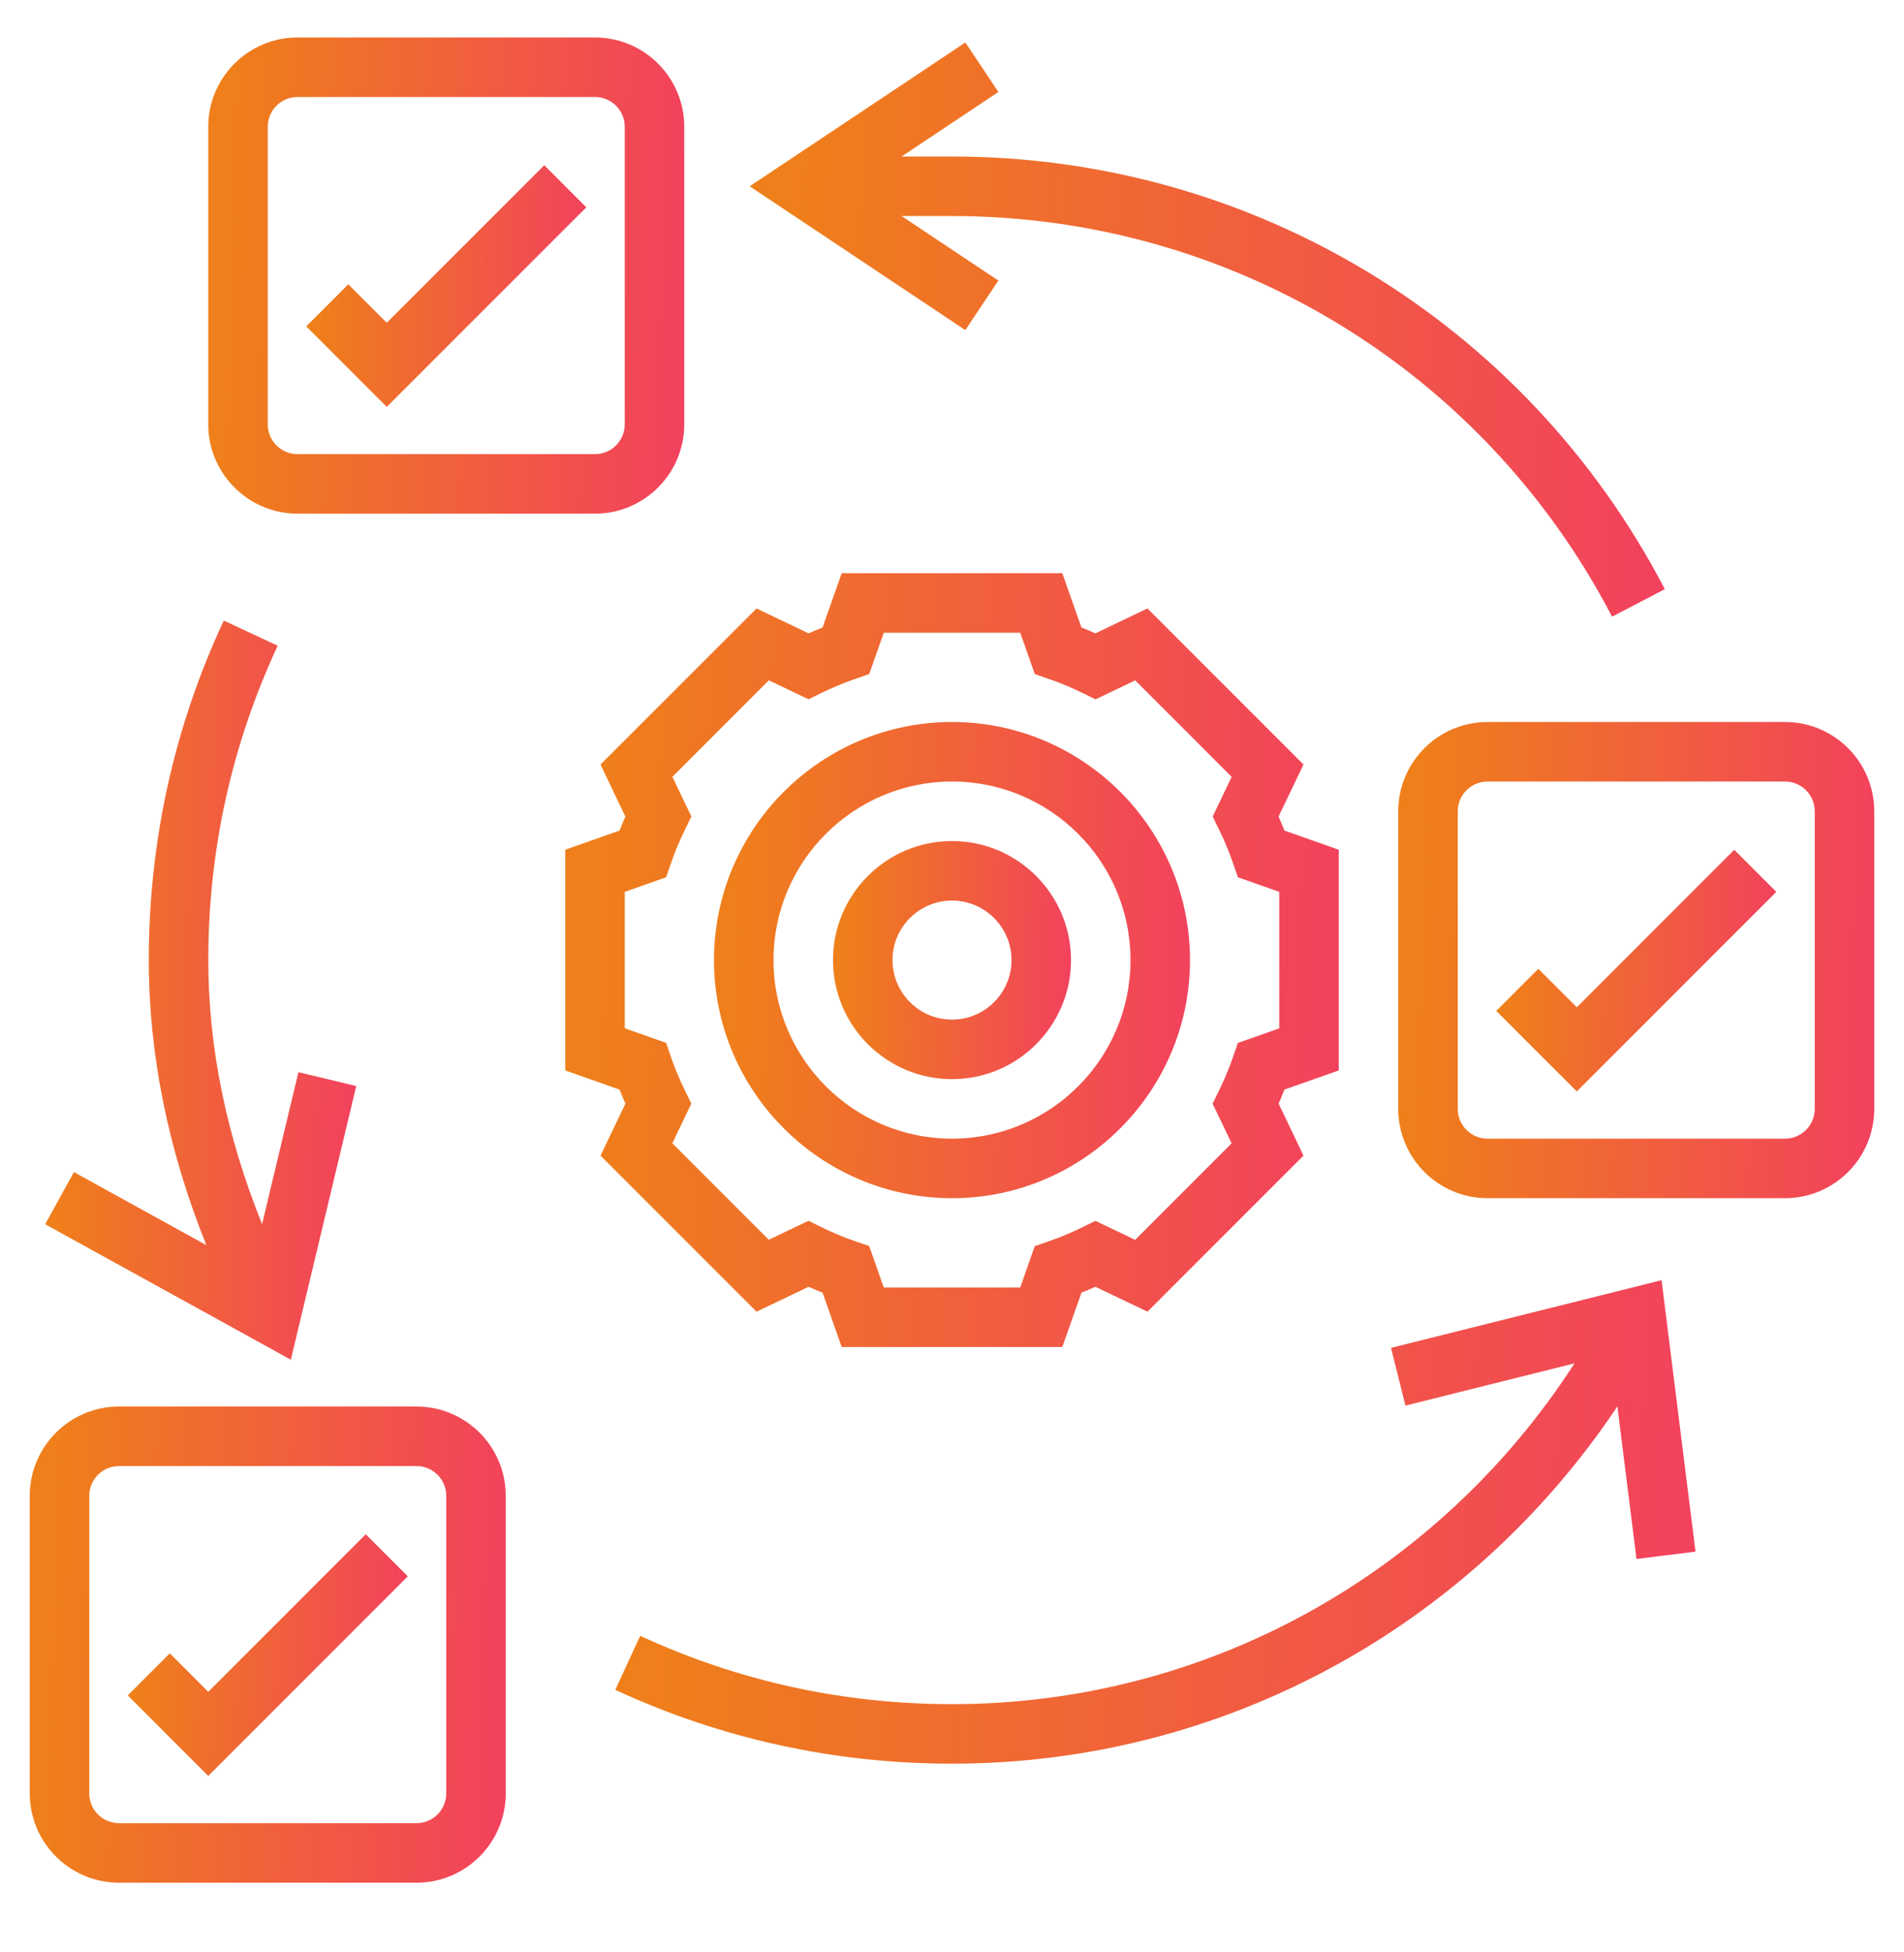 <svg width="40" height="41" viewBox="0 0 40 41" fill="none" xmlns="http://www.w3.org/2000/svg">
<g clip-path="url(#clip0_1730_1263)">
<path d="M20 25.162C22.757 25.162 25 22.919 25 20.162C25 17.405 22.757 15.162 20 15.162C17.243 15.162 15 17.405 15 20.162C15 22.919 17.243 25.162 20 25.162ZM20 16.412C22.068 16.412 23.75 18.093 23.75 20.162C23.75 22.23 22.068 23.912 20 23.912C17.932 23.912 16.25 22.23 16.25 20.162C16.25 18.093 17.932 16.412 20 16.412Z" fill="url(#paint0_linear_1730_1263)"/>
<path d="M20 22.662C21.379 22.662 22.5 21.54 22.5 20.162C22.5 18.783 21.379 17.662 20 17.662C18.621 17.662 17.5 18.783 17.5 20.162C17.5 21.54 18.621 22.662 20 22.662ZM20 18.912C20.689 18.912 21.25 19.472 21.25 20.162C21.25 20.851 20.689 21.412 20 21.412C19.311 21.412 18.75 20.851 18.75 20.162C18.75 19.472 19.311 18.912 20 18.912Z" fill="url(#paint1_linear_1730_1263)"/>
<path d="M15.894 27.545L16.986 27.023C17.084 27.066 17.182 27.107 17.281 27.145L17.683 28.287H22.317L22.72 27.145C22.818 27.107 22.916 27.066 23.014 27.023L24.107 27.545L27.384 24.268L26.862 23.175C26.905 23.078 26.946 22.98 26.984 22.881L28.125 22.479V17.845L26.984 17.442C26.945 17.343 26.904 17.245 26.861 17.147L27.384 16.055L24.106 12.777L23.014 13.3C22.916 13.257 22.818 13.215 22.719 13.177L22.317 12.037H17.683L17.28 13.178C17.182 13.217 17.084 13.257 16.986 13.3L15.893 12.778L12.616 16.055L13.138 17.148C13.095 17.245 13.054 17.343 13.016 17.442L11.875 17.844V22.479L13.016 22.882C13.055 22.98 13.096 23.078 13.139 23.176L12.616 24.268L15.894 27.545ZM13.125 21.594V18.729L13.995 18.422L14.093 18.135C14.175 17.896 14.276 17.655 14.392 17.419L14.525 17.147L14.126 16.313L16.152 14.287L16.986 14.685L17.258 14.552C17.494 14.436 17.736 14.336 17.975 14.254L18.261 14.155L18.567 13.287H21.433L21.74 14.157L22.026 14.255C22.266 14.337 22.507 14.437 22.743 14.553L23.015 14.687L23.849 14.288L25.875 16.314L25.476 17.148L25.609 17.42C25.726 17.656 25.826 17.897 25.908 18.137L26.006 18.423L26.875 18.729V21.595L26.005 21.902L25.907 22.188C25.825 22.427 25.724 22.669 25.608 22.905L25.475 23.177L25.874 24.01L23.848 26.037L23.014 25.638L22.742 25.771C22.506 25.887 22.264 25.987 22.025 26.07L21.739 26.168L21.433 27.037H18.567L18.26 26.167L17.974 26.069C17.734 25.987 17.493 25.886 17.257 25.77L16.985 25.637L16.151 26.035L14.125 24.009L14.524 23.175L14.391 22.904C14.274 22.667 14.174 22.426 14.092 22.187L13.994 21.9L13.125 21.594Z" fill="url(#paint2_linear_1730_1263)"/>
<path d="M8.75 29.537H2.5C1.466 29.537 0.625 30.378 0.625 31.412V37.662C0.625 38.695 1.466 39.537 2.5 39.537H8.75C9.784 39.537 10.625 38.695 10.625 37.662V31.412C10.625 30.378 9.784 29.537 8.75 29.537ZM9.375 37.662C9.375 38.006 9.094 38.287 8.75 38.287H2.5C2.156 38.287 1.875 38.006 1.875 37.662V31.412C1.875 31.067 2.156 30.787 2.5 30.787H8.75C9.094 30.787 9.375 31.067 9.375 31.412V37.662Z" fill="url(#paint3_linear_1730_1263)"/>
<path d="M37.5 15.162H31.25C30.216 15.162 29.375 16.003 29.375 17.037V23.287C29.375 24.32 30.216 25.162 31.25 25.162H37.5C38.534 25.162 39.375 24.32 39.375 23.287V17.037C39.375 16.003 38.534 15.162 37.5 15.162ZM38.125 23.287C38.125 23.631 37.844 23.912 37.5 23.912H31.25C30.906 23.912 30.625 23.631 30.625 23.287V17.037C30.625 16.692 30.906 16.412 31.25 16.412H37.5C37.844 16.412 38.125 16.692 38.125 17.037V23.287Z" fill="url(#paint4_linear_1730_1263)"/>
<path d="M6.25 10.787H12.5C13.534 10.787 14.375 9.945 14.375 8.912V2.662C14.375 1.628 13.534 0.787 12.5 0.787H6.25C5.216 0.787 4.375 1.628 4.375 2.662V8.912C4.375 9.945 5.216 10.787 6.25 10.787ZM5.625 2.662C5.625 2.317 5.906 2.037 6.25 2.037H12.5C12.844 2.037 13.125 2.317 13.125 2.662V8.912C13.125 9.256 12.844 9.537 12.5 9.537H6.25C5.906 9.537 5.625 9.256 5.625 8.912V2.662Z" fill="url(#paint5_linear_1730_1263)"/>
<path d="M4.375 35.528L3.567 34.72L2.684 35.603L4.375 37.295L8.567 33.103L7.684 32.22L4.375 35.528Z" fill="url(#paint6_linear_1730_1263)"/>
<path d="M12.317 4.354L11.434 3.47L8.125 6.778L7.317 5.97L6.434 6.854L8.125 8.545L12.317 4.354Z" fill="url(#paint7_linear_1730_1263)"/>
<path d="M33.126 21.153L32.317 20.345L31.434 21.229L33.126 22.92L37.317 18.729L36.434 17.845L33.126 21.153Z" fill="url(#paint8_linear_1730_1263)"/>
<path d="M29.223 28.305L29.526 29.518L33.078 28.63C30.209 33.075 25.324 35.787 20 35.787C17.713 35.787 15.509 35.304 13.45 34.352L12.926 35.487C15.15 36.515 17.53 37.037 20 37.037C25.661 37.037 30.861 34.199 33.979 29.534L34.38 32.739L35.62 32.584L34.907 26.884L29.223 28.305Z" fill="url(#paint9_linear_1730_1263)"/>
<path d="M7.484 22.807L6.269 22.516L5.506 25.707C4.759 23.857 4.376 21.998 4.376 20.162C4.376 17.855 4.867 15.635 5.834 13.56L4.701 13.032C3.656 15.273 3.126 17.672 3.126 20.162C3.126 22.151 3.535 24.158 4.335 26.148L1.553 24.614L0.949 25.709L6.11 28.554L7.484 22.807Z" fill="url(#paint10_linear_1730_1263)"/>
<path d="M20.974 5.892L18.941 4.537H20.002C25.849 4.537 31.162 7.76 33.867 12.95L34.975 12.372C32.054 6.768 26.317 3.287 20.002 3.287H18.941L20.974 1.932L20.281 0.892L15.75 3.912L20.28 6.932L20.974 5.892Z" fill="url(#paint11_linear_1730_1263)"/>
</g>
<defs>
<linearGradient id="paint0_linear_1730_1263" x1="15.373" y1="18.283" x2="25.186" y2="18.535" gradientUnits="userSpaceOnUse">
<stop stop-color="#EF7F1A"/>
<stop offset="1" stop-color="#F2415E"/>
</linearGradient>
<linearGradient id="paint1_linear_1730_1263" x1="17.686" y1="19.222" x2="22.593" y2="19.349" gradientUnits="userSpaceOnUse">
<stop stop-color="#EF7F1A"/>
<stop offset="1" stop-color="#F2415E"/>
</linearGradient>
<linearGradient id="paint2_linear_1730_1263" x1="12.481" y1="17.109" x2="28.427" y2="17.519" gradientUnits="userSpaceOnUse">
<stop stop-color="#EF7F1A"/>
<stop offset="1" stop-color="#F2415E"/>
</linearGradient>
<linearGradient id="paint3_linear_1730_1263" x1="0.998" y1="32.658" x2="10.811" y2="32.91" gradientUnits="userSpaceOnUse">
<stop stop-color="#EF7F1A"/>
<stop offset="1" stop-color="#F2415E"/>
</linearGradient>
<linearGradient id="paint4_linear_1730_1263" x1="29.748" y1="18.283" x2="39.561" y2="18.535" gradientUnits="userSpaceOnUse">
<stop stop-color="#EF7F1A"/>
<stop offset="1" stop-color="#F2415E"/>
</linearGradient>
<linearGradient id="paint5_linear_1730_1263" x1="4.748" y1="3.908" x2="14.561" y2="4.16" gradientUnits="userSpaceOnUse">
<stop stop-color="#EF7F1A"/>
<stop offset="1" stop-color="#F2415E"/>
</linearGradient>
<linearGradient id="paint6_linear_1730_1263" x1="2.903" y1="33.804" x2="8.675" y2="33.976" gradientUnits="userSpaceOnUse">
<stop stop-color="#EF7F1A"/>
<stop offset="1" stop-color="#F2415E"/>
</linearGradient>
<linearGradient id="paint7_linear_1730_1263" x1="6.653" y1="5.054" x2="12.425" y2="5.226" gradientUnits="userSpaceOnUse">
<stop stop-color="#EF7F1A"/>
<stop offset="1" stop-color="#F2415E"/>
</linearGradient>
<linearGradient id="paint8_linear_1730_1263" x1="31.653" y1="19.429" x2="37.425" y2="19.601" gradientUnits="userSpaceOnUse">
<stop stop-color="#EF7F1A"/>
<stop offset="1" stop-color="#F2415E"/>
</linearGradient>
<linearGradient id="paint9_linear_1730_1263" x1="13.772" y1="30.053" x2="35.983" y2="31.329" gradientUnits="userSpaceOnUse">
<stop stop-color="#EF7F1A"/>
<stop offset="1" stop-color="#F2415E"/>
</linearGradient>
<linearGradient id="paint10_linear_1730_1263" x1="1.193" y1="17.877" x2="7.609" y2="17.946" gradientUnits="userSpaceOnUse">
<stop stop-color="#EF7F1A"/>
<stop offset="1" stop-color="#F2415E"/>
</linearGradient>
<linearGradient id="paint11_linear_1730_1263" x1="16.467" y1="4.655" x2="35.313" y2="5.428" gradientUnits="userSpaceOnUse">
<stop stop-color="#EF7F1A"/>
<stop offset="1" stop-color="#F2415E"/>
</linearGradient>
<clipPath id="clip0_1730_1263">
<rect width="40" height="40" fill="white" transform="translate(0 0.162)"/>
</clipPath>
</defs>
</svg>
